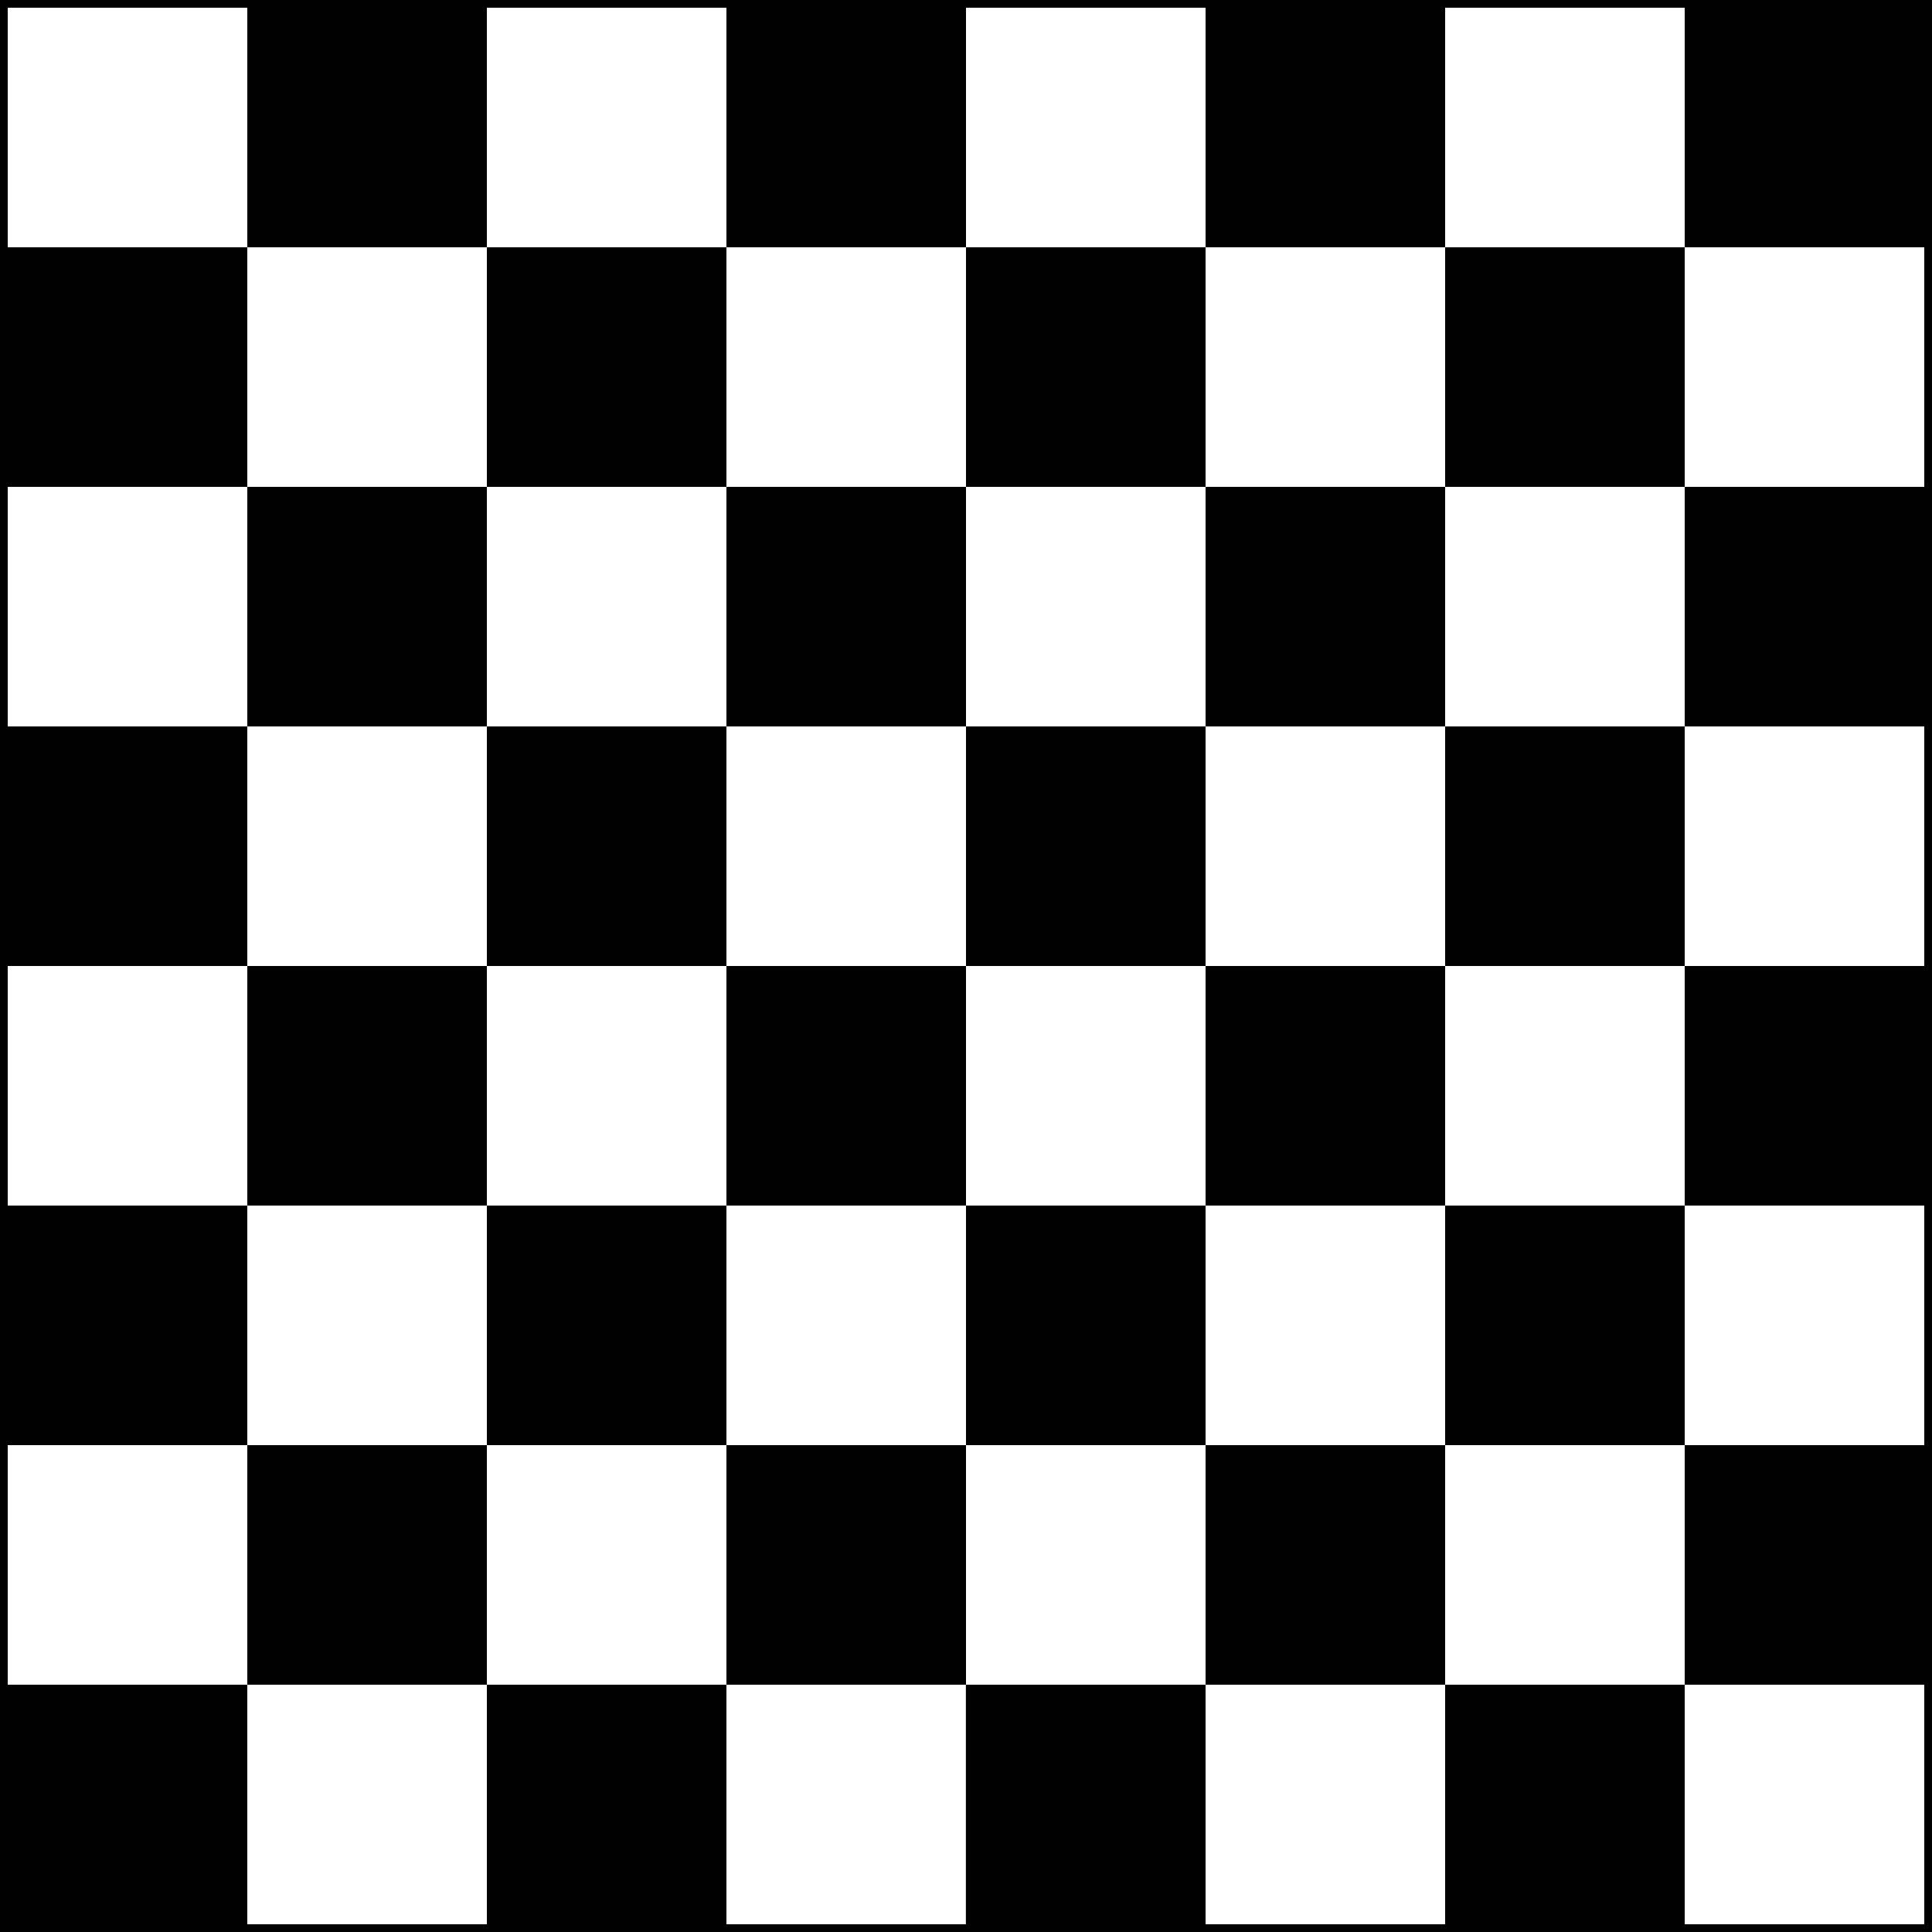 <?xml version="1.0" encoding="UTF-8"?><svg xmlns="http://www.w3.org/2000/svg" xmlns:xlink="http://www.w3.org/1999/xlink" height="500.0" preserveAspectRatio="xMidYMid meet" version="1.0" viewBox="0.0 0.0 500.0 500.0" width="500.0" zoomAndPan="magnify"><rect x="0.0" y="0.0" width="500.0" height="500.0" fill="#808080" stroke="none"/><g id="change1_1"><path d="M64,64H2V2h62V64z M188,2h-62v62h62V2z M312,2h-62v62h62V2z M436,2h-62v62h62V2z M436,126h62V64h-62V126z M312,126h62V64h-62V126z M188,126h62V64h-62V126z M64,126h62V64H64V126z M64,126H2v62h62V126z M188,126h-62v62h62V126z M312,126 h-62v62h62V126z M436,126h-62v62h62V126z M436,250h62v-62h-62V250z M312,250h62v-62h-62V250z M188,250h62v-62h-62V250z M64,250h62 v-62H64V250z M64,250H2v62h62V250z M188,250h-62v62h62V250z M312,250h-62v62h62V250z M436,250h-62v62h62V250z M436,374h62v-62h-62 V374z M312,374h62v-62h-62V374z M188,374h62v-62h-62V374z M64,374h62v-62H64V374z M64,374H2v62h62V374z M188,374h-62v62h62V374z M312,374h-62v62h62V374z M436,374h-62v62h62V374z M436,498h62v-62h-62V498z M312,498h62v-62h-62V498z M187.94,498h62v-62h-62V498z M64,498h62v-62H64V498z" fill="#FFF"/></g><g id="change2_1"><path d="M0,0v500h500V0H0z M498,126h-62v62h62v62h-62v62h62v62h-62v62h62v62h-62v-62h-62v62h-62v-62h-62v62h-62v-62 h-62v62H64v-62H2v-62h62v-62H2v-62h62v-62H2v-62h62V64H2V2h62v62h62V2h62v62h62V2h62v62h62V2h62v62h62V126z M436,64v62h-62V64H436z M250,126V64h62v62H250z M126,126V64h62v62H126z M126,188H64v-62h62V188z M188,188v-62h62v62H188z M312,126h62v62h-62V126z M374,188 h62v62h-62V188z M250,188h62v62h-62V188z M188,250h-62v-62h62V250z M126,312H64v-62h62V312z M250,250v62h-62v-62H250z M312,250h62 v62h-62V250z M374,312h62v62h-62V312z M312,312v62h-62v-62H312z M188,312v62h-62v-62H188z M126,374v62H64v-62H126z M250,374v62h-62 v-62H250z M374,374v62h-62v-62H374z" fill="#010101"/></g></svg>